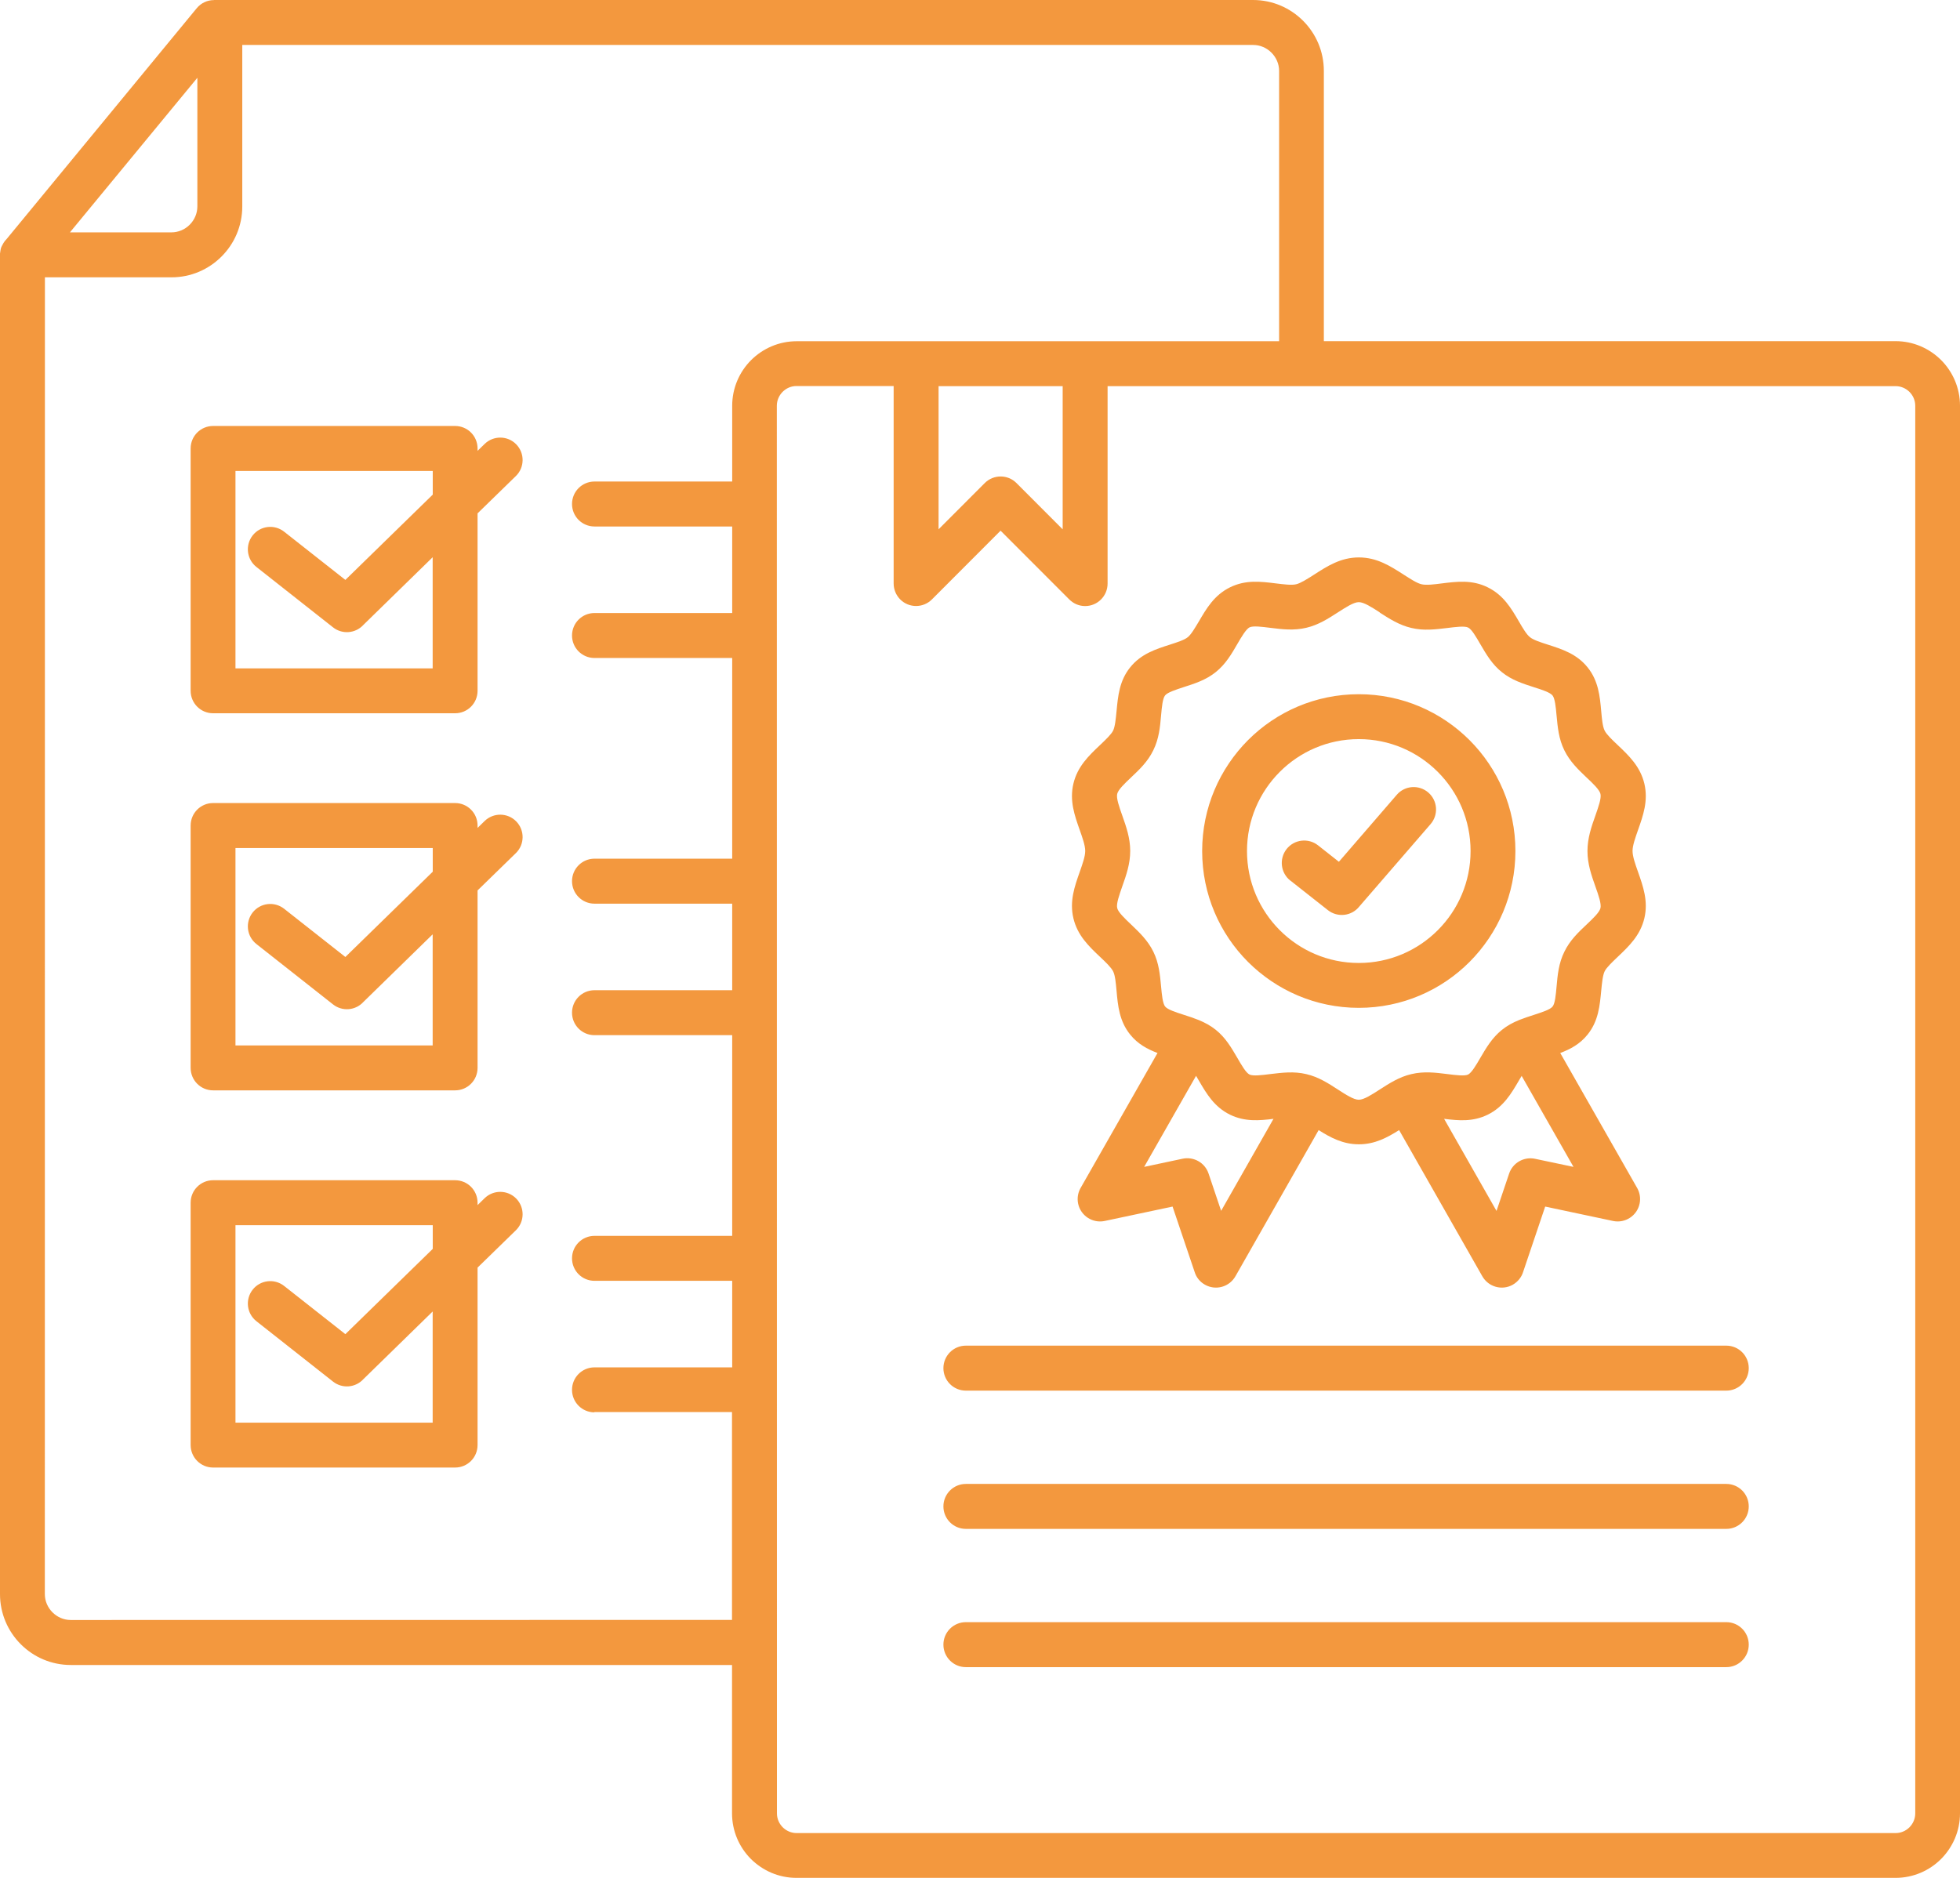 <svg xmlns="http://www.w3.org/2000/svg" width="72" height="69" viewBox="0 0 72 69" fill="none"><path fill-rule="evenodd" clip-rule="evenodd" d="M52.818 28.363C52.074 27.618 51.049 27.158 49.915 27.158C48.78 27.158 47.755 27.618 47.011 28.363C46.268 29.108 45.808 30.134 45.808 31.27C45.808 32.406 46.268 33.433 47.011 34.178C47.755 34.923 48.78 35.383 49.915 35.383C51.049 35.383 52.074 34.923 52.818 34.178C53.562 33.433 54.021 32.406 54.021 31.27C54.021 30.134 53.562 29.108 52.818 28.363ZM49.915 25.508C51.502 25.508 52.94 26.153 53.983 27.195C55.024 28.237 55.668 29.677 55.668 31.27C55.668 32.86 55.024 34.3 53.983 35.345C52.943 36.387 51.505 37.032 49.915 37.032C48.327 37.032 46.89 36.387 45.846 35.345C44.805 34.303 44.161 32.863 44.161 31.27C44.161 29.68 44.805 28.241 45.846 27.195C46.887 26.153 48.324 25.508 49.915 25.508ZM50.683 22.507C51.043 22.738 51.402 22.97 51.846 23.073C52.305 23.183 52.733 23.126 53.158 23.076C53.48 23.036 53.802 22.995 53.93 23.058C54.062 23.12 54.221 23.396 54.38 23.671C54.596 24.04 54.812 24.413 55.171 24.698C55.53 24.989 55.943 25.12 56.352 25.252C56.649 25.345 56.943 25.442 57.033 25.555C57.121 25.668 57.152 25.978 57.18 26.291C57.221 26.719 57.258 27.148 57.465 27.568C57.671 27.987 57.977 28.278 58.283 28.569C58.521 28.791 58.758 29.02 58.793 29.173C58.83 29.333 58.718 29.646 58.608 29.962C58.461 30.375 58.315 30.794 58.315 31.27C58.315 31.746 58.461 32.162 58.608 32.578C58.721 32.895 58.83 33.208 58.793 33.367C58.755 33.524 58.518 33.749 58.283 33.971C57.974 34.262 57.668 34.553 57.465 34.973C57.258 35.392 57.218 35.821 57.18 36.25C57.152 36.563 57.124 36.873 57.033 36.985C56.943 37.098 56.646 37.192 56.352 37.289C56.168 37.348 55.983 37.408 55.802 37.48L55.79 37.486C55.574 37.574 55.365 37.686 55.171 37.843C54.812 38.131 54.596 38.5 54.38 38.869C54.221 39.145 54.058 39.417 53.93 39.483C53.802 39.545 53.48 39.505 53.158 39.464C52.733 39.411 52.305 39.358 51.846 39.467C51.402 39.57 51.043 39.802 50.683 40.034C50.396 40.218 50.105 40.409 49.915 40.409C49.727 40.409 49.437 40.221 49.149 40.034C48.79 39.802 48.433 39.57 47.987 39.467C47.527 39.358 47.099 39.414 46.674 39.464C46.352 39.505 46.03 39.545 45.902 39.483C45.771 39.42 45.612 39.145 45.452 38.869C45.237 38.5 45.021 38.127 44.662 37.84C44.468 37.683 44.258 37.574 44.043 37.483L44.027 37.477C43.846 37.404 43.665 37.345 43.48 37.286C43.184 37.192 42.89 37.095 42.799 36.982C42.712 36.869 42.68 36.559 42.652 36.246C42.612 35.818 42.574 35.389 42.368 34.969C42.162 34.55 41.855 34.262 41.549 33.968C41.312 33.743 41.074 33.517 41.04 33.364C41.002 33.204 41.115 32.891 41.224 32.575C41.371 32.162 41.518 31.743 41.518 31.267C41.518 30.791 41.371 30.375 41.224 29.959C41.112 29.643 41.002 29.33 41.04 29.17C41.077 29.014 41.315 28.788 41.549 28.566C41.858 28.275 42.165 27.984 42.368 27.564C42.574 27.145 42.615 26.716 42.652 26.287C42.68 25.974 42.709 25.665 42.799 25.552C42.89 25.439 43.187 25.345 43.48 25.248C43.89 25.117 44.302 24.985 44.662 24.694C45.021 24.406 45.237 24.037 45.452 23.665C45.612 23.389 45.774 23.117 45.902 23.051C46.03 22.989 46.352 23.029 46.674 23.07C47.099 23.123 47.527 23.176 47.987 23.067C48.43 22.963 48.79 22.732 49.149 22.5C49.437 22.316 49.727 22.125 49.915 22.125C50.102 22.125 50.393 22.313 50.683 22.5L50.683 22.507ZM46.786 41.11C46.258 41.176 45.73 41.223 45.183 40.957C44.605 40.672 44.321 40.187 44.036 39.699C44.005 39.643 43.971 39.586 43.937 39.53L42.03 42.876L43.446 42.575C43.849 42.491 44.261 42.719 44.396 43.12L44.858 44.491L46.783 41.107L46.786 41.11ZM55.899 39.53C55.868 39.583 55.834 39.642 55.799 39.699C55.515 40.184 55.23 40.672 54.652 40.957C54.105 41.226 53.577 41.176 53.049 41.11L54.974 44.494L55.437 43.123C55.571 42.722 55.984 42.494 56.387 42.578L57.802 42.876L55.896 39.53L55.899 39.53ZM49.918 20.482C50.587 20.482 51.081 20.805 51.574 21.121C51.815 21.274 52.052 21.431 52.221 21.468C52.393 21.509 52.677 21.474 52.962 21.437C53.521 21.368 54.077 21.296 54.652 21.581C55.23 21.866 55.515 22.351 55.799 22.839C55.937 23.077 56.077 23.315 56.206 23.415C56.334 23.518 56.593 23.6 56.852 23.684C57.39 23.856 57.924 24.028 58.321 24.523C58.718 25.017 58.771 25.578 58.821 26.141C58.846 26.419 58.871 26.695 58.946 26.845C59.018 26.989 59.221 27.183 59.424 27.374C59.84 27.768 60.255 28.163 60.406 28.798C60.552 29.424 60.362 29.962 60.168 30.51C60.071 30.789 59.971 31.067 59.971 31.267C59.971 31.468 60.071 31.75 60.168 32.025C60.362 32.573 60.552 33.111 60.406 33.737C60.255 34.372 59.84 34.767 59.424 35.161C59.221 35.355 59.015 35.549 58.946 35.69C58.874 35.84 58.849 36.115 58.821 36.394C58.768 36.954 58.718 37.518 58.321 38.012C58.04 38.363 57.69 38.55 57.315 38.691L60.121 43.617C60.23 43.793 60.277 44.009 60.23 44.228C60.137 44.672 59.699 44.957 59.255 44.863L56.762 44.334L55.952 46.735C55.893 46.926 55.762 47.095 55.574 47.204C55.18 47.43 54.677 47.289 54.452 46.894L51.396 41.524C50.959 41.799 50.505 42.046 49.918 42.046C49.331 42.046 48.874 41.799 48.44 41.524L45.384 46.894C45.159 47.289 44.659 47.43 44.262 47.204C44.074 47.098 43.943 46.929 43.884 46.735L43.074 44.334L40.581 44.863C40.137 44.957 39.699 44.672 39.605 44.228C39.559 44.009 39.605 43.793 39.715 43.617L42.521 38.691C42.149 38.55 41.796 38.363 41.515 38.012C41.118 37.518 41.065 36.957 41.015 36.394C40.99 36.115 40.965 35.84 40.89 35.69C40.818 35.546 40.615 35.352 40.412 35.161C39.996 34.767 39.58 34.372 39.43 33.737C39.284 33.111 39.474 32.573 39.668 32.025C39.765 31.746 39.865 31.468 39.865 31.267C39.865 31.067 39.765 30.785 39.668 30.51C39.474 29.962 39.284 29.424 39.43 28.798C39.58 28.163 39.996 27.768 40.412 27.374C40.615 27.18 40.821 26.986 40.89 26.845C40.962 26.698 40.987 26.419 41.015 26.141C41.068 25.581 41.118 25.017 41.515 24.523C41.912 24.028 42.446 23.856 42.984 23.684C43.243 23.6 43.502 23.518 43.63 23.415C43.759 23.312 43.896 23.074 44.037 22.839C44.321 22.354 44.605 21.866 45.184 21.581C45.762 21.296 46.315 21.368 46.874 21.437C47.159 21.471 47.443 21.509 47.615 21.468C47.784 21.427 48.021 21.274 48.262 21.121C48.752 20.805 49.249 20.482 49.918 20.482ZM47.399 32.356C47.043 32.075 46.981 31.558 47.262 31.198C47.543 30.842 48.059 30.779 48.418 31.061L49.184 31.665L51.309 29.205C51.605 28.86 52.124 28.823 52.468 29.12C52.812 29.418 52.849 29.937 52.552 30.281L49.943 33.298L49.937 33.305C49.656 33.662 49.14 33.724 48.781 33.443L47.399 32.353L47.399 32.356ZM35.481 56.177C35.025 56.177 34.656 55.808 34.656 55.351C34.656 54.894 35.025 54.525 35.481 54.525H63.415C63.871 54.525 64.24 54.894 64.24 55.351C64.24 55.808 63.871 56.177 63.415 56.177H35.481ZM35.481 61.257C35.025 61.257 34.656 60.887 34.656 60.43C34.656 59.973 35.025 59.604 35.481 59.604H63.415C63.871 59.604 64.24 59.973 64.24 60.43C64.24 60.887 63.871 61.257 63.415 61.257H35.481ZM35.481 51.097C35.025 51.097 34.656 50.728 34.656 50.271C34.656 49.814 35.025 49.444 35.481 49.444H63.415C63.871 49.444 64.24 49.814 64.24 50.271C64.24 50.728 63.871 51.097 63.415 51.097H35.481ZM34.478 14.188V19.449L36.175 17.749C36.497 17.427 37.019 17.427 37.34 17.749L39.037 19.449V14.188H34.475H34.478ZM40.69 14.188H69.634C69.831 14.188 70.012 14.269 70.144 14.4C70.275 14.532 70.356 14.71 70.356 14.911V66.631C70.356 66.828 70.275 67.009 70.144 67.141C70.012 67.272 69.834 67.354 69.634 67.354H29.262C29.066 67.354 28.884 67.272 28.753 67.141C28.622 67.009 28.541 66.831 28.541 66.631L28.537 14.908C28.537 14.71 28.619 14.529 28.75 14.397C28.881 14.266 29.059 14.184 29.259 14.184H32.828V21.439C32.828 21.652 32.909 21.862 33.069 22.025C33.39 22.347 33.912 22.347 34.234 22.025L36.756 19.499L39.272 22.018C39.422 22.172 39.631 22.269 39.862 22.269C40.318 22.269 40.687 21.899 40.687 21.442V14.188L40.69 14.188ZM26.893 61.178H2.6C1.884 61.178 1.234 60.887 0.762 60.414C0.291 59.942 0 59.291 0 58.574V9.364V9.342V9.32L0.006 9.277V9.274L0.009 9.255L0.013 9.236V9.233L0.016 9.214V9.211L0.019 9.192V9.189C0.022 9.17 0.028 9.151 0.031 9.133V9.13C0.037 9.111 0.044 9.092 0.05 9.076V9.073H0.053C0.056 9.061 0.062 9.051 0.066 9.042L0.069 9.039C0.075 9.026 0.078 9.017 0.084 9.008L0.087 9.004C0.097 8.986 0.106 8.967 0.116 8.951L0.125 8.936L0.128 8.929C0.159 8.876 0.2 8.826 0.244 8.782L7.225 0.304C7.388 0.106 7.622 0.003 7.859 0.003V0H46.031C46.747 0 47.397 0.291 47.869 0.764C48.341 1.236 48.631 1.887 48.631 2.604V12.535H69.631C70.284 12.535 70.875 12.801 71.306 13.23C71.734 13.659 72 14.253 72 14.908V66.628C72 67.282 71.734 67.873 71.306 68.305C70.878 68.734 70.284 69 69.631 69H29.259C28.606 69 28.016 68.734 27.584 68.305C27.156 67.876 26.891 67.282 26.891 66.628V61.179L26.893 61.178ZM2.569 8.538H6.297C6.556 8.538 6.794 8.432 6.969 8.257C7.141 8.084 7.25 7.847 7.25 7.584V2.858L2.569 8.538ZM15.894 17.305H8.65V24.559H15.894V20.475L13.35 22.96C13.062 23.276 12.575 23.32 12.234 23.051L9.419 20.832C9.062 20.55 9 20.034 9.281 19.674C9.562 19.317 10.078 19.254 10.437 19.536L12.687 21.308L15.897 18.174V17.305H15.894ZM7.828 15.652C7.372 15.652 7.003 16.021 7.003 16.478V25.382C7.003 25.839 7.372 26.208 7.828 26.208H16.718C17.175 26.208 17.543 25.839 17.543 25.382V18.863L18.95 17.492C19.275 17.176 19.281 16.653 18.965 16.328C18.65 16.002 18.128 15.996 17.803 16.312L17.543 16.566V16.478C17.543 16.021 17.175 15.652 16.718 15.652L7.828 15.652ZM15.894 31.16H8.65V38.414H15.894V34.33L13.35 36.815C13.062 37.131 12.575 37.175 12.234 36.906L9.419 34.687C9.062 34.405 9 33.889 9.281 33.529C9.562 33.172 10.078 33.11 10.437 33.391L12.687 35.163L15.897 32.03V31.16L15.894 31.16ZM7.828 29.507C7.372 29.507 7.003 29.877 7.003 30.333V39.237C7.003 39.694 7.372 40.064 7.828 40.064H16.718C17.175 40.064 17.543 39.694 17.543 39.237V32.718L18.95 31.347C19.275 31.031 19.281 30.508 18.965 30.183C18.65 29.858 18.128 29.851 17.803 30.167L17.543 30.421V30.333C17.543 29.876 17.175 29.507 16.718 29.507L7.828 29.507ZM21.831 51.885H26.89V59.522L2.6 59.525C2.341 59.525 2.103 59.419 1.928 59.243C1.756 59.071 1.647 58.834 1.647 58.571L1.65 10.19H6.3C7.016 10.19 7.666 9.899 8.138 9.426C8.61 8.954 8.9 8.303 8.9 7.586V1.652H46.035C46.294 1.652 46.531 1.759 46.706 1.934C46.878 2.106 46.988 2.344 46.988 2.607V12.538H29.266C28.613 12.538 28.022 12.804 27.591 13.233C27.163 13.662 26.897 14.256 26.897 14.91V17.693H21.838C21.382 17.693 21.013 18.062 21.013 18.519C21.013 18.976 21.382 19.345 21.838 19.345H26.897V22.525H21.838C21.382 22.525 21.013 22.894 21.013 23.351C21.013 23.808 21.382 24.177 21.838 24.177H26.897V31.551H21.838C21.382 31.551 21.013 31.921 21.013 32.377C21.013 32.834 21.382 33.204 21.838 33.204H26.897V36.384H21.838C21.382 36.384 21.013 36.753 21.013 37.21C21.013 37.667 21.382 38.036 21.838 38.036H26.897V45.41H21.838C21.382 45.41 21.013 45.779 21.013 46.236C21.013 46.693 21.382 47.062 21.838 47.062H26.897V50.242H21.838C21.382 50.242 21.013 50.611 21.013 51.068C21.013 51.525 21.382 51.895 21.838 51.895L21.831 51.885ZM15.894 45.019H8.65V52.273H15.894V48.189L13.35 50.674C13.062 50.99 12.575 51.034 12.234 50.765L9.419 48.546C9.062 48.264 9 47.748 9.281 47.388C9.562 47.031 10.078 46.968 10.437 47.25L12.687 49.022L15.897 45.889V45.019H15.894ZM7.828 43.366C7.372 43.366 7.003 43.735 7.003 44.192V53.096C7.003 53.553 7.372 53.923 7.828 53.923H16.718C17.175 53.923 17.543 53.553 17.543 53.096V46.577L18.95 45.206C19.275 44.89 19.281 44.367 18.965 44.042C18.65 43.717 18.128 43.71 17.803 44.026L17.543 44.28V44.192C17.543 43.735 17.175 43.366 16.718 43.366L7.828 43.366Z" fill="#F3983E"></path></svg>
